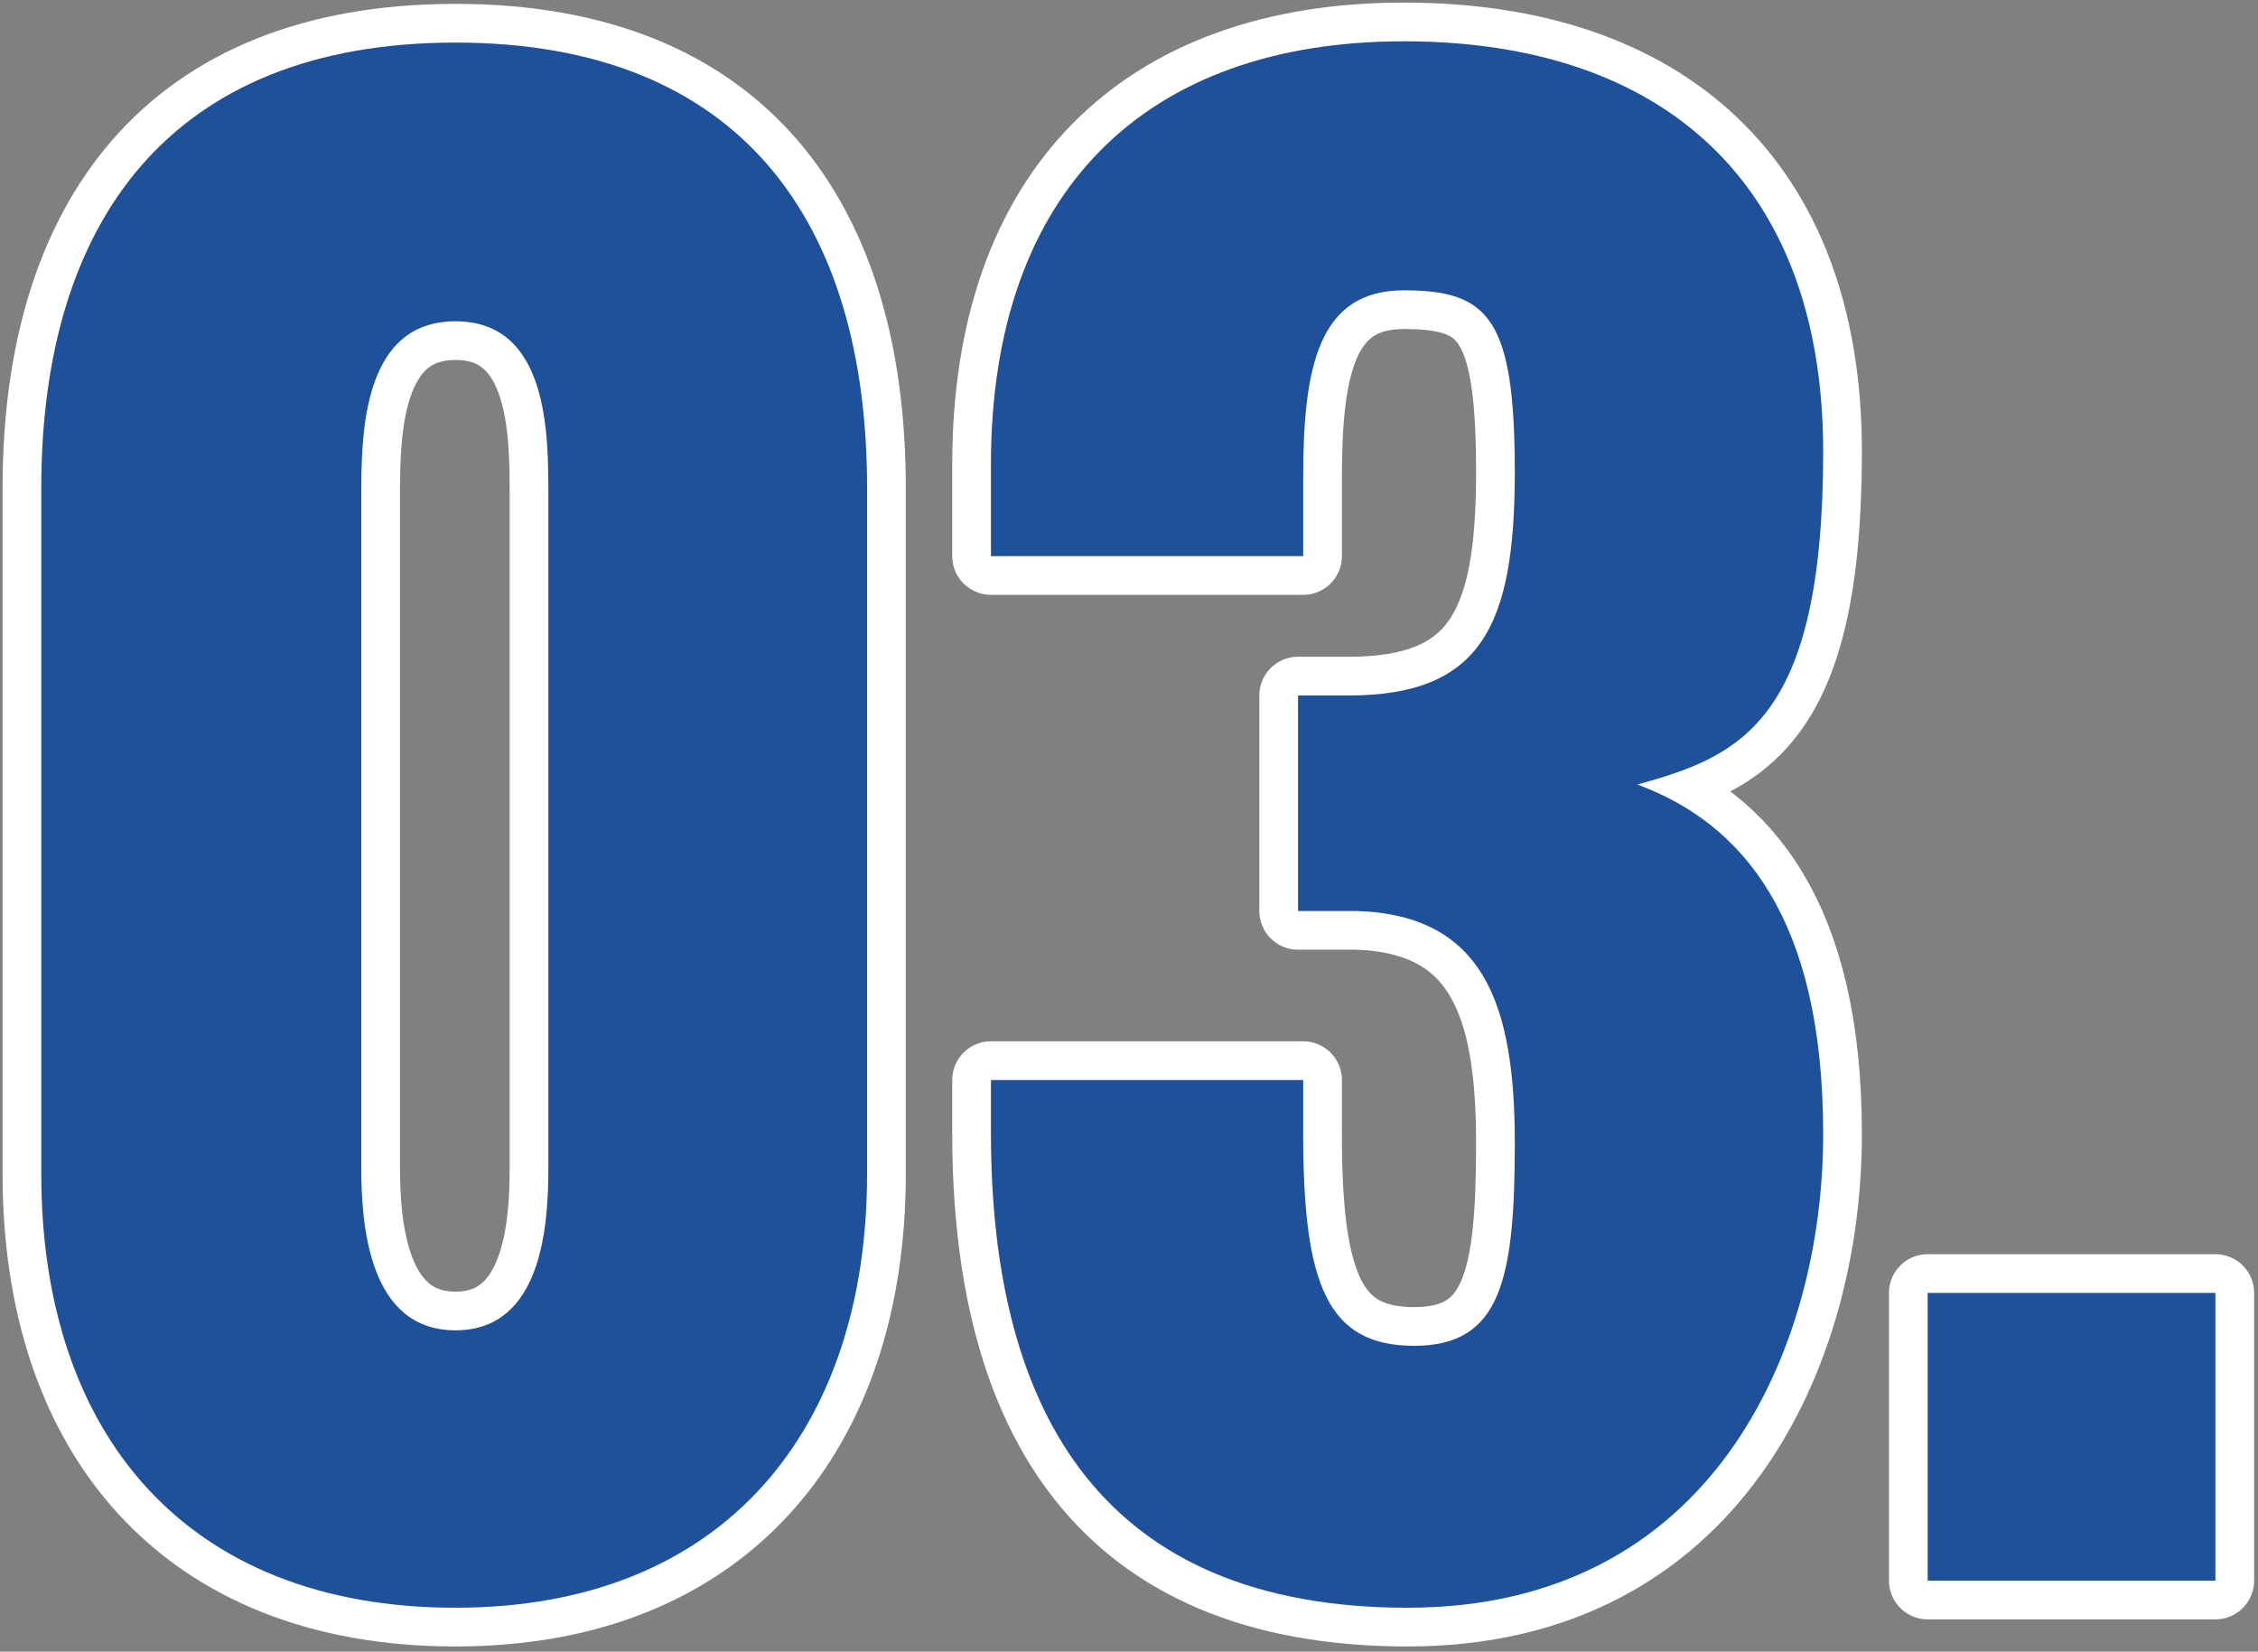 <?xml version="1.0" encoding="UTF-8"?>
<svg id="_レイヤー_1" data-name="レイヤー_1" xmlns="http://www.w3.org/2000/svg" version="1.1" viewBox="0 0 175 128">
  <rect x="0" y="0" width="175" height="128" fill="#808080" stroke="none"/>
  <!-- Generator: Adobe Illustrator 29.6.1, SVG Export Plug-In . SVG Version: 2.1.1 Build 9)  -->
  <defs>
    <style>
      .st0 {
        fill: #1f509a;
      }

      .st1 {
        fill: none;
        stroke: #fff;
        stroke-linecap: round;
        stroke-linejoin: round;
        stroke-width: 6px;
      }
    </style>
  </defs>
  <g>
    <path class="st1" d="M3.2,91v-53.2C3.2,17.2,13.2,3.3,35.3,3.3s31.9,13.9,31.9,34.5v53.2c0,19.7-11,33.6-31.9,33.6S3.2,111.1,3.2,91ZM42.5,90.5v-52.1c0-4.8,0-13.5-7.2-13.5s-7.3,8.7-7.3,13.5v52.1c0,4.5.6,12.6,7.3,12.6s7.2-8.1,7.2-12.6Z"/>
    <path class="st1" d="M76.8,87.9v-4.2h24.2v4.2c0,11.7,1.9,16.4,8.6,16.4s7.8-5.1,7.8-15.7-2.3-17.7-12.3-18h-4.5v-16.7h3.9c10.3,0,12.9-5.4,12.9-17.3s-2-14.1-8.6-14.1-7.8,5.9-7.8,14.5v6.1h-24.2v-7.1c0-21.2,12-32.8,32-32.8s32.5,10.9,32.5,31.8-6.4,23.6-14.4,25.8c8.1,3,14.4,10.3,14.4,27.1s-8.7,36.7-32.2,36.7-32.3-14.9-32.3-36.8Z"/>
    <path class="st1" d="M149.4,100.2h22.3v22.3h-22.3v-22.3Z"/>
  </g>
  <g>
    <path class="st0" d="M3.2,91v-53.2C3.2,17.2,13.2,3.3,35.3,3.3s31.9,13.9,31.9,34.5v53.2c0,19.7-11,33.6-31.9,33.6S3.2,111.1,3.2,91ZM42.5,90.5v-52.1c0-4.8,0-13.5-7.2-13.5s-7.3,8.7-7.3,13.5v52.1c0,4.5.6,12.6,7.3,12.6s7.2-8.1,7.2-12.6Z"/>
    <path class="st0" d="M76.8,87.9v-4.2h24.2v4.2c0,11.7,1.9,16.4,8.6,16.4s7.8-5.1,7.8-15.7-2.3-17.7-12.3-18h-4.5v-16.7h3.9c10.3,0,12.9-5.4,12.9-17.3s-2-14.1-8.6-14.1-7.8,5.9-7.8,14.5v6.1h-24.2v-7.1c0-21.2,12-32.8,32-32.8s32.5,10.9,32.5,31.8-6.4,23.6-14.4,25.8c8.1,3,14.4,10.3,14.4,27.1s-8.7,36.7-32.2,36.7-32.3-14.9-32.3-36.8Z"/>
    <path class="st0" d="M149.4,100.2h22.3v22.3h-22.3v-22.3Z"/>
  </g>
</svg>